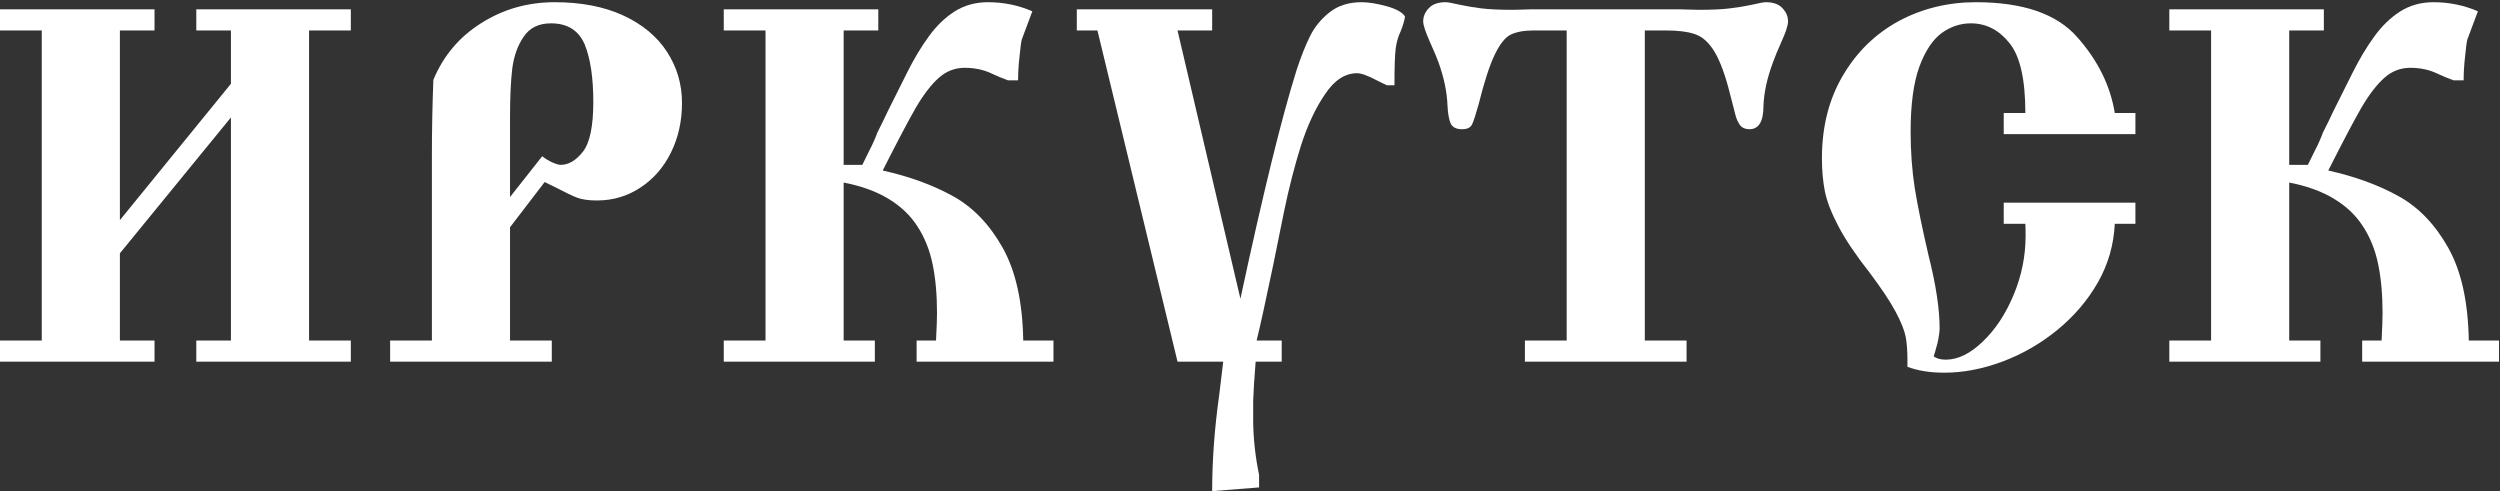 <?xml version="1.0" encoding="UTF-8"?> <svg xmlns="http://www.w3.org/2000/svg" width="636" height="125" viewBox="0 0 636 125" fill="none"><rect x="0" y="0" width="636" height="125" fill="#333333" stroke="none"/><path d="M58.75 29.875L30.5 64.438V86.625H39.312V92H0V86.625H10.625V7.75H0V2.375H39.312V7.75H30.5V56L58.75 21.312V7.75H49.938V2.375H89.25V7.75H78.625V86.625H89.25V92H49.938V86.625H58.75V29.875Z" fill="white"></path><path d="M129.75 57.812V86.625H140.375V92H99.25V86.625H109.875V39.75C109.875 33.083 110 26.604 110.25 20.312C112.792 14.188 116.854 9.375 122.438 5.875C128.021 2.333 134.25 0.562 141.125 0.562C147.875 0.562 153.688 1.688 158.562 3.938C163.438 6.188 167.146 9.271 169.688 13.188C172.229 17.104 173.5 21.438 173.5 26.188C173.5 30.812 172.562 35.021 170.688 38.812C168.812 42.604 166.208 45.583 162.875 47.75C159.583 49.917 155.917 51 151.875 51C149.792 51 148.125 50.771 146.875 50.312C145.667 49.854 143.833 48.979 141.375 47.688C140.042 47.021 139.104 46.562 138.562 46.312L129.75 57.812ZM129.75 50.125L137.938 39.75C138.729 40.375 139.583 40.896 140.5 41.312C141.458 41.729 142.167 41.938 142.625 41.938C144.667 41.938 146.562 40.812 148.312 38.562C150.062 36.312 150.938 32.104 150.938 25.938C150.938 19.771 150.208 14.896 148.75 11.312C147.208 7.729 144.354 5.938 140.188 5.938C137.062 5.938 134.75 7.062 133.25 9.312C131.708 11.521 130.729 14.25 130.312 17.5C129.938 20.75 129.75 24.833 129.75 29.75V50.125Z" fill="white"></path><path d="M214.625 41.938H219.375L221.125 38.375C222 36.708 222.688 35.167 223.188 33.75C223.854 32.375 224.354 31.375 224.688 30.75C225.021 30.083 225.417 29.25 225.875 28.25C227.375 25.25 229 22 230.75 18.5C232.5 15 234.333 11.938 236.25 9.312C238.167 6.646 240.354 4.521 242.812 2.938C245.312 1.354 248.146 0.562 251.312 0.562C255.312 0.562 259.083 1.333 262.625 2.875C261.042 7.042 260.146 9.438 259.938 10.062C259.771 10.729 259.583 12.146 259.375 14.312C259.125 16.438 259 18.479 259 20.438H256.438C254.938 19.896 253.583 19.333 252.375 18.75C250.292 17.75 247.979 17.25 245.438 17.25C242.938 17.25 240.729 18.104 238.812 19.812C236.896 21.521 234.958 24.042 233 27.375C231.083 30.708 228.271 36.042 224.562 43.375C231.438 44.917 237.417 47.104 242.5 49.938C247.542 52.729 251.729 57.083 255.062 63C258.396 68.917 260.146 76.792 260.312 86.625H268V92H233.188V86.625H238.125C238.292 83.375 238.375 81.062 238.375 79.688C238.375 74.938 238 70.771 237.25 67.188C236.5 63.562 235.208 60.354 233.375 57.562C231.583 54.771 229.125 52.438 226 50.562C222.917 48.688 219.125 47.312 214.625 46.438V86.625H222.562V92H184.125V86.625H194.75V7.75H184.125V2.375H223.438V7.75H214.625V41.938Z" fill="white"></path><path d="M326.062 92H319.438C319.104 96.083 318.896 99.375 318.812 101.875V107.625C318.896 112.042 319.396 116.438 320.312 120.812V124L308.375 124.938C308.375 117.104 308.979 108.896 310.188 100.312C310.396 98.479 310.729 95.708 311.188 92H299.562L279.188 7.75H273.938V2.375H308.375V7.75H299.562L315.562 76C321.312 49.208 326.083 29.792 329.875 17.75C330.958 14.458 332.083 11.625 333.25 9.25C334.417 6.875 336.083 4.833 338.25 3.125C340.417 1.417 343.125 0.562 346.375 0.562C348.125 0.562 350.229 0.896 352.688 1.562C355.146 2.229 356.729 3.104 357.438 4.188C357.271 5.312 356.896 6.583 356.312 8C355.688 9.292 355.271 10.75 355.062 12.375C354.854 14 354.75 17.104 354.75 21.688H352.812C352.312 21.438 351.958 21.271 351.75 21.188C351.583 21.104 351.167 20.896 350.5 20.562C348.083 19.271 346.333 18.625 345.25 18.625C342.167 18.625 339.438 20.417 337.062 24C334.646 27.542 332.604 31.917 330.938 37.125C329.312 42.333 327.896 47.854 326.688 53.688C325.521 59.521 324.583 64.146 323.875 67.562C322.042 76.354 320.646 82.708 319.688 86.625H326.062V92Z" fill="white"></path><path d="M398.562 86.625V7.75H390.125C387.708 7.75 385.771 8.104 384.312 8.812C382.896 9.521 381.542 11.229 380.25 13.938C378.958 16.604 377.604 20.771 376.188 26.438C375.479 29.021 374.917 30.75 374.5 31.625C374.125 32.458 373.271 32.875 371.938 32.875C370.438 32.875 369.458 32.354 369 31.312C368.583 30.229 368.333 28.771 368.25 26.938C368.125 23.438 367.354 19.729 365.938 15.812C365.604 14.854 364.875 13.125 363.75 10.625C362.625 8.083 362.062 6.354 362.062 5.438C362.062 4.188 362.542 3.062 363.5 2.062C364.458 1.062 365.875 0.562 367.75 0.562C368.333 0.562 369.5 0.771 371.25 1.188C373 1.562 374.854 1.875 376.812 2.125C378.812 2.375 381.5 2.5 384.875 2.5C385.542 2.5 386.354 2.479 387.312 2.438C388.229 2.396 388.958 2.375 389.5 2.375H427.5C428.042 2.375 428.792 2.396 429.75 2.438C430.667 2.479 431.458 2.5 432.125 2.5C435.458 2.5 438.125 2.375 440.125 2.125C442.167 1.875 444.062 1.562 445.812 1.188C447.521 0.771 448.667 0.562 449.25 0.562C451.125 0.562 452.521 1.062 453.438 2.062C454.396 3.062 454.875 4.188 454.875 5.438C454.875 6.438 454.333 8.125 453.25 10.5C452.208 12.833 451.479 14.604 451.062 15.812C449.562 19.812 448.75 23.521 448.625 26.938C448.625 30.896 447.438 32.875 445.062 32.875C444.021 32.875 443.229 32.542 442.688 31.875C442.188 31.167 441.812 30.375 441.562 29.5C441.312 28.583 440.688 26.167 439.688 22.25C438.479 17.833 437.167 14.583 435.75 12.5C434.375 10.458 432.792 9.167 431 8.625C429.25 8.042 426.896 7.75 423.938 7.75H418.438V86.625H429.062V92H387.938V86.625H398.562Z" fill="white"></path><path d="M543.25 34.125H509.75V28.75H515.25C515.25 20.167 513.896 14.229 511.188 10.938C508.521 7.604 505.25 5.938 501.375 5.938C498.75 5.938 496.292 6.75 494 8.375C491.667 10.083 489.75 12.979 488.25 17.062C486.792 21.146 486.062 26.625 486.062 33.5C486.062 38.542 486.417 43.354 487.125 47.938C487.875 52.521 489.042 58.208 490.625 65C492.5 72.417 493.438 78.604 493.438 83.562C493.438 84.104 493.375 84.708 493.25 85.375C493.167 86.042 493.042 86.708 492.875 87.375C492.708 88.042 492.562 88.562 492.438 88.938C492.354 89.354 492.25 89.708 492.125 90C492.042 90.25 491.979 90.479 491.938 90.688C492.729 91.229 493.75 91.5 495 91.5C498.083 91.5 501.208 89.979 504.375 86.938C507.583 83.896 510.208 79.938 512.25 75.062C514.292 70.188 515.312 65.167 515.312 60C515.312 58.625 515.292 57.604 515.25 56.938H509.75V51.562H543.25V56.938H538C537.75 62.271 536.312 67.25 533.688 71.875C531.062 76.458 527.604 80.5 523.312 84C519.062 87.458 514.417 90.125 509.375 92C504.333 93.875 499.417 94.812 494.625 94.812C491 94.812 487.875 94.312 485.25 93.312V91.5C485.25 89.25 485.104 87.312 484.812 85.688C484.479 84.021 483.625 81.896 482.25 79.312C480.875 76.729 478.688 73.438 475.688 69.438C472.146 64.938 469.479 60.979 467.688 57.562C465.896 54.146 464.75 51.188 464.25 48.688C463.75 46.146 463.5 43.333 463.5 40.25C463.5 32.25 465.271 25.25 468.812 19.25C472.354 13.208 477.125 8.562 483.125 5.312C489.083 2.146 495.604 0.562 502.688 0.562C514.646 0.562 523.229 3.521 528.438 9.438C533.688 15.354 536.875 21.792 538 28.75H543.25V34.125Z" fill="white"></path><path d="M582.375 41.938H587.125L588.875 38.375C589.75 36.708 590.438 35.167 590.938 33.75C591.604 32.375 592.104 31.375 592.438 30.75C592.771 30.083 593.167 29.25 593.625 28.25C595.125 25.25 596.75 22 598.5 18.5C600.25 15 602.083 11.938 604 9.312C605.917 6.646 608.104 4.521 610.562 2.938C613.062 1.354 615.896 0.562 619.062 0.562C623.062 0.562 626.833 1.333 630.375 2.875C628.792 7.042 627.896 9.438 627.688 10.062C627.521 10.729 627.333 12.146 627.125 14.312C626.875 16.438 626.75 18.479 626.75 20.438H624.188C622.688 19.896 621.333 19.333 620.125 18.75C618.042 17.75 615.729 17.25 613.188 17.25C610.688 17.25 608.479 18.104 606.562 19.812C604.646 21.521 602.708 24.042 600.75 27.375C598.833 30.708 596.021 36.042 592.312 43.375C599.188 44.917 605.167 47.104 610.25 49.938C615.292 52.729 619.479 57.083 622.812 63C626.146 68.917 627.896 76.792 628.062 86.625H635.75V92H600.938V86.625H605.875C606.042 83.375 606.125 81.062 606.125 79.688C606.125 74.938 605.75 70.771 605 67.188C604.25 63.562 602.958 60.354 601.125 57.562C599.333 54.771 596.875 52.438 593.75 50.562C590.667 48.688 586.875 47.312 582.375 46.438V86.625H590.312V92H551.875V86.625H562.5V7.75H551.875V2.375H591.188V7.75H582.375V41.938Z" fill="white"></path></svg> 
